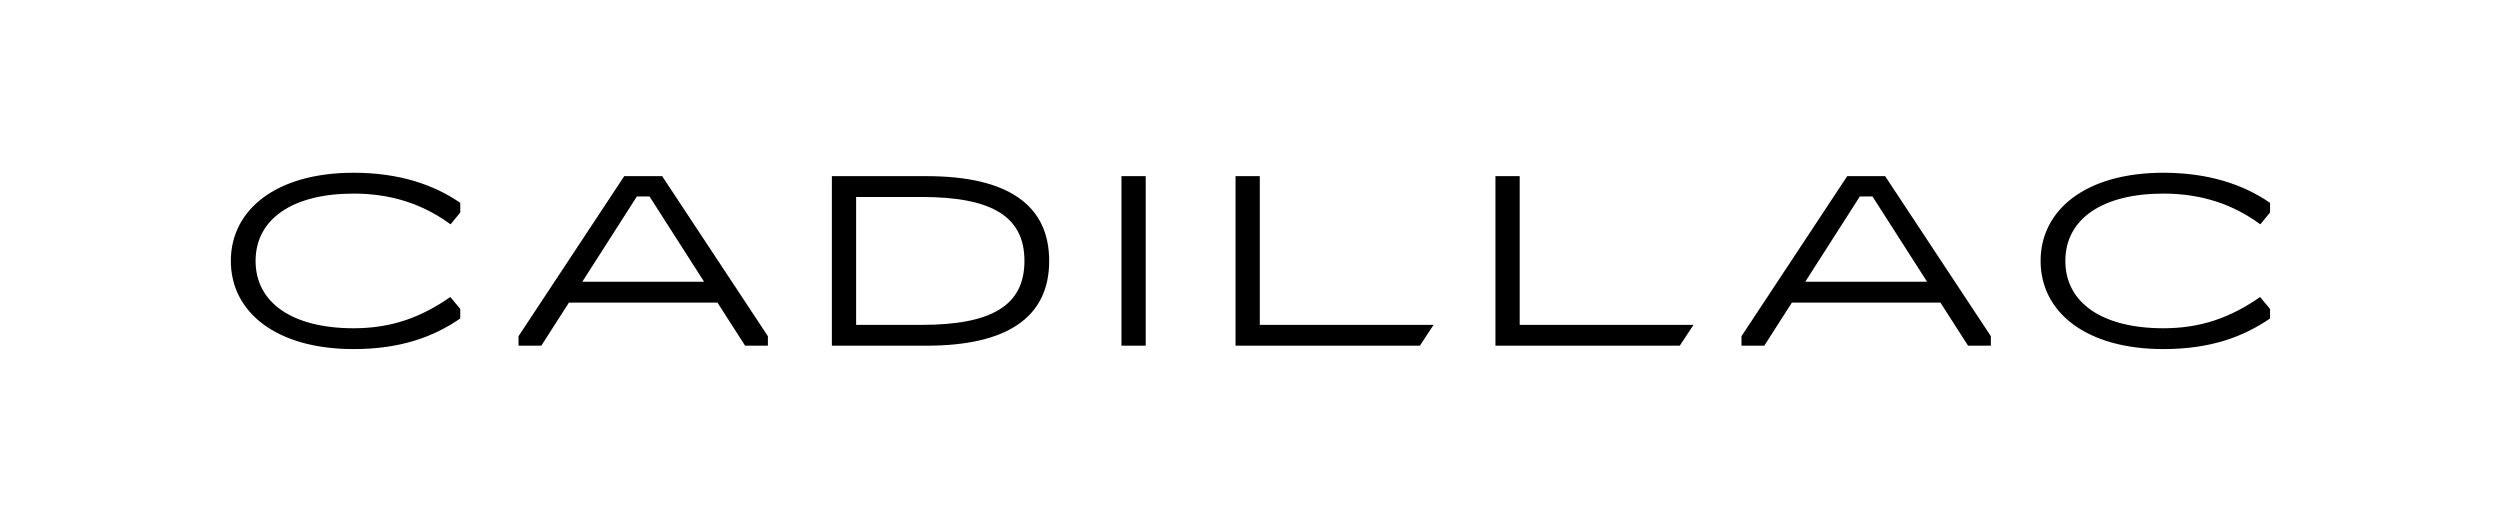 <?xml version="1.0" encoding="UTF-8"?>
<svg id="Layer_1" data-name="Layer 1" xmlns="http://www.w3.org/2000/svg" viewBox="0 0 380.05 79.129">
  <path d="M126.462,52.553v-25.775h14.379c12.315,0,18.656,4.345,18.656,12.887s-6.341,12.887-18.656,12.887h-14.379ZM130.149,49.386h9.955c10.582,0,15.633-2.909,15.633-9.721s-5.051-9.721-15.633-9.721h-9.955v19.441ZM170.484,52.553v-25.775h3.687v25.775h-3.687ZM231.024,49.386h26.424l-2.09,3.167h-28.021v-25.775h3.687v22.608ZM191.513,49.386h26.424l-2.09,3.167h-28.021v-25.775h3.687v22.608ZM78.825,52.553v-1.445l16.073-24.33h5.763l16.074,24.33v1.445h-3.464l-4.203-6.554h-22.576l-4.203,6.554h-3.329M88.519,42.832h18.52l-8.296-12.961h-1.928l-8.296,12.961ZM69.971,32.296l-1.475,1.81c-4.203-3.093-9.033-4.676-14.748-4.676-9.218,0-14.895,3.829-14.895,10.236s5.678,10.236,14.895,10.236c5.715,0,10.213-1.62,14.711-4.75l1.511,1.818 0,1.444c-4.111,2.829-9.13,4.654-16.223,4.654-11.725,0-18.656-5.597-18.656-13.403s6.932-13.403,18.656-13.403c6.943,0,12.237,1.823,16.223,4.579v1.453ZM345.092,32.296l-1.475,1.81c-4.203-3.093-9.033-4.676-14.748-4.676-9.218,0-14.895,3.829-14.895,10.236s5.678,10.236,14.895,10.236c5.715,0,10.213-1.62,14.711-4.75l1.511,1.818 0,1.444c-4.111,2.829-9.13,4.654-16.223,4.654-11.725,0-18.656-5.597-18.656-13.403s6.932-13.403,18.656-13.403c6.943,0,12.237,1.823,16.223,4.579v1.453ZM264.741,52.553v-1.445l16.073-24.33h5.763l16.074,24.33v1.445h-3.464l-4.203-6.554h-22.576l-4.203,6.554h-3.329M274.435,42.832h18.52l-8.296-12.961h-1.928l-8.296,12.961Z"/>
</svg>